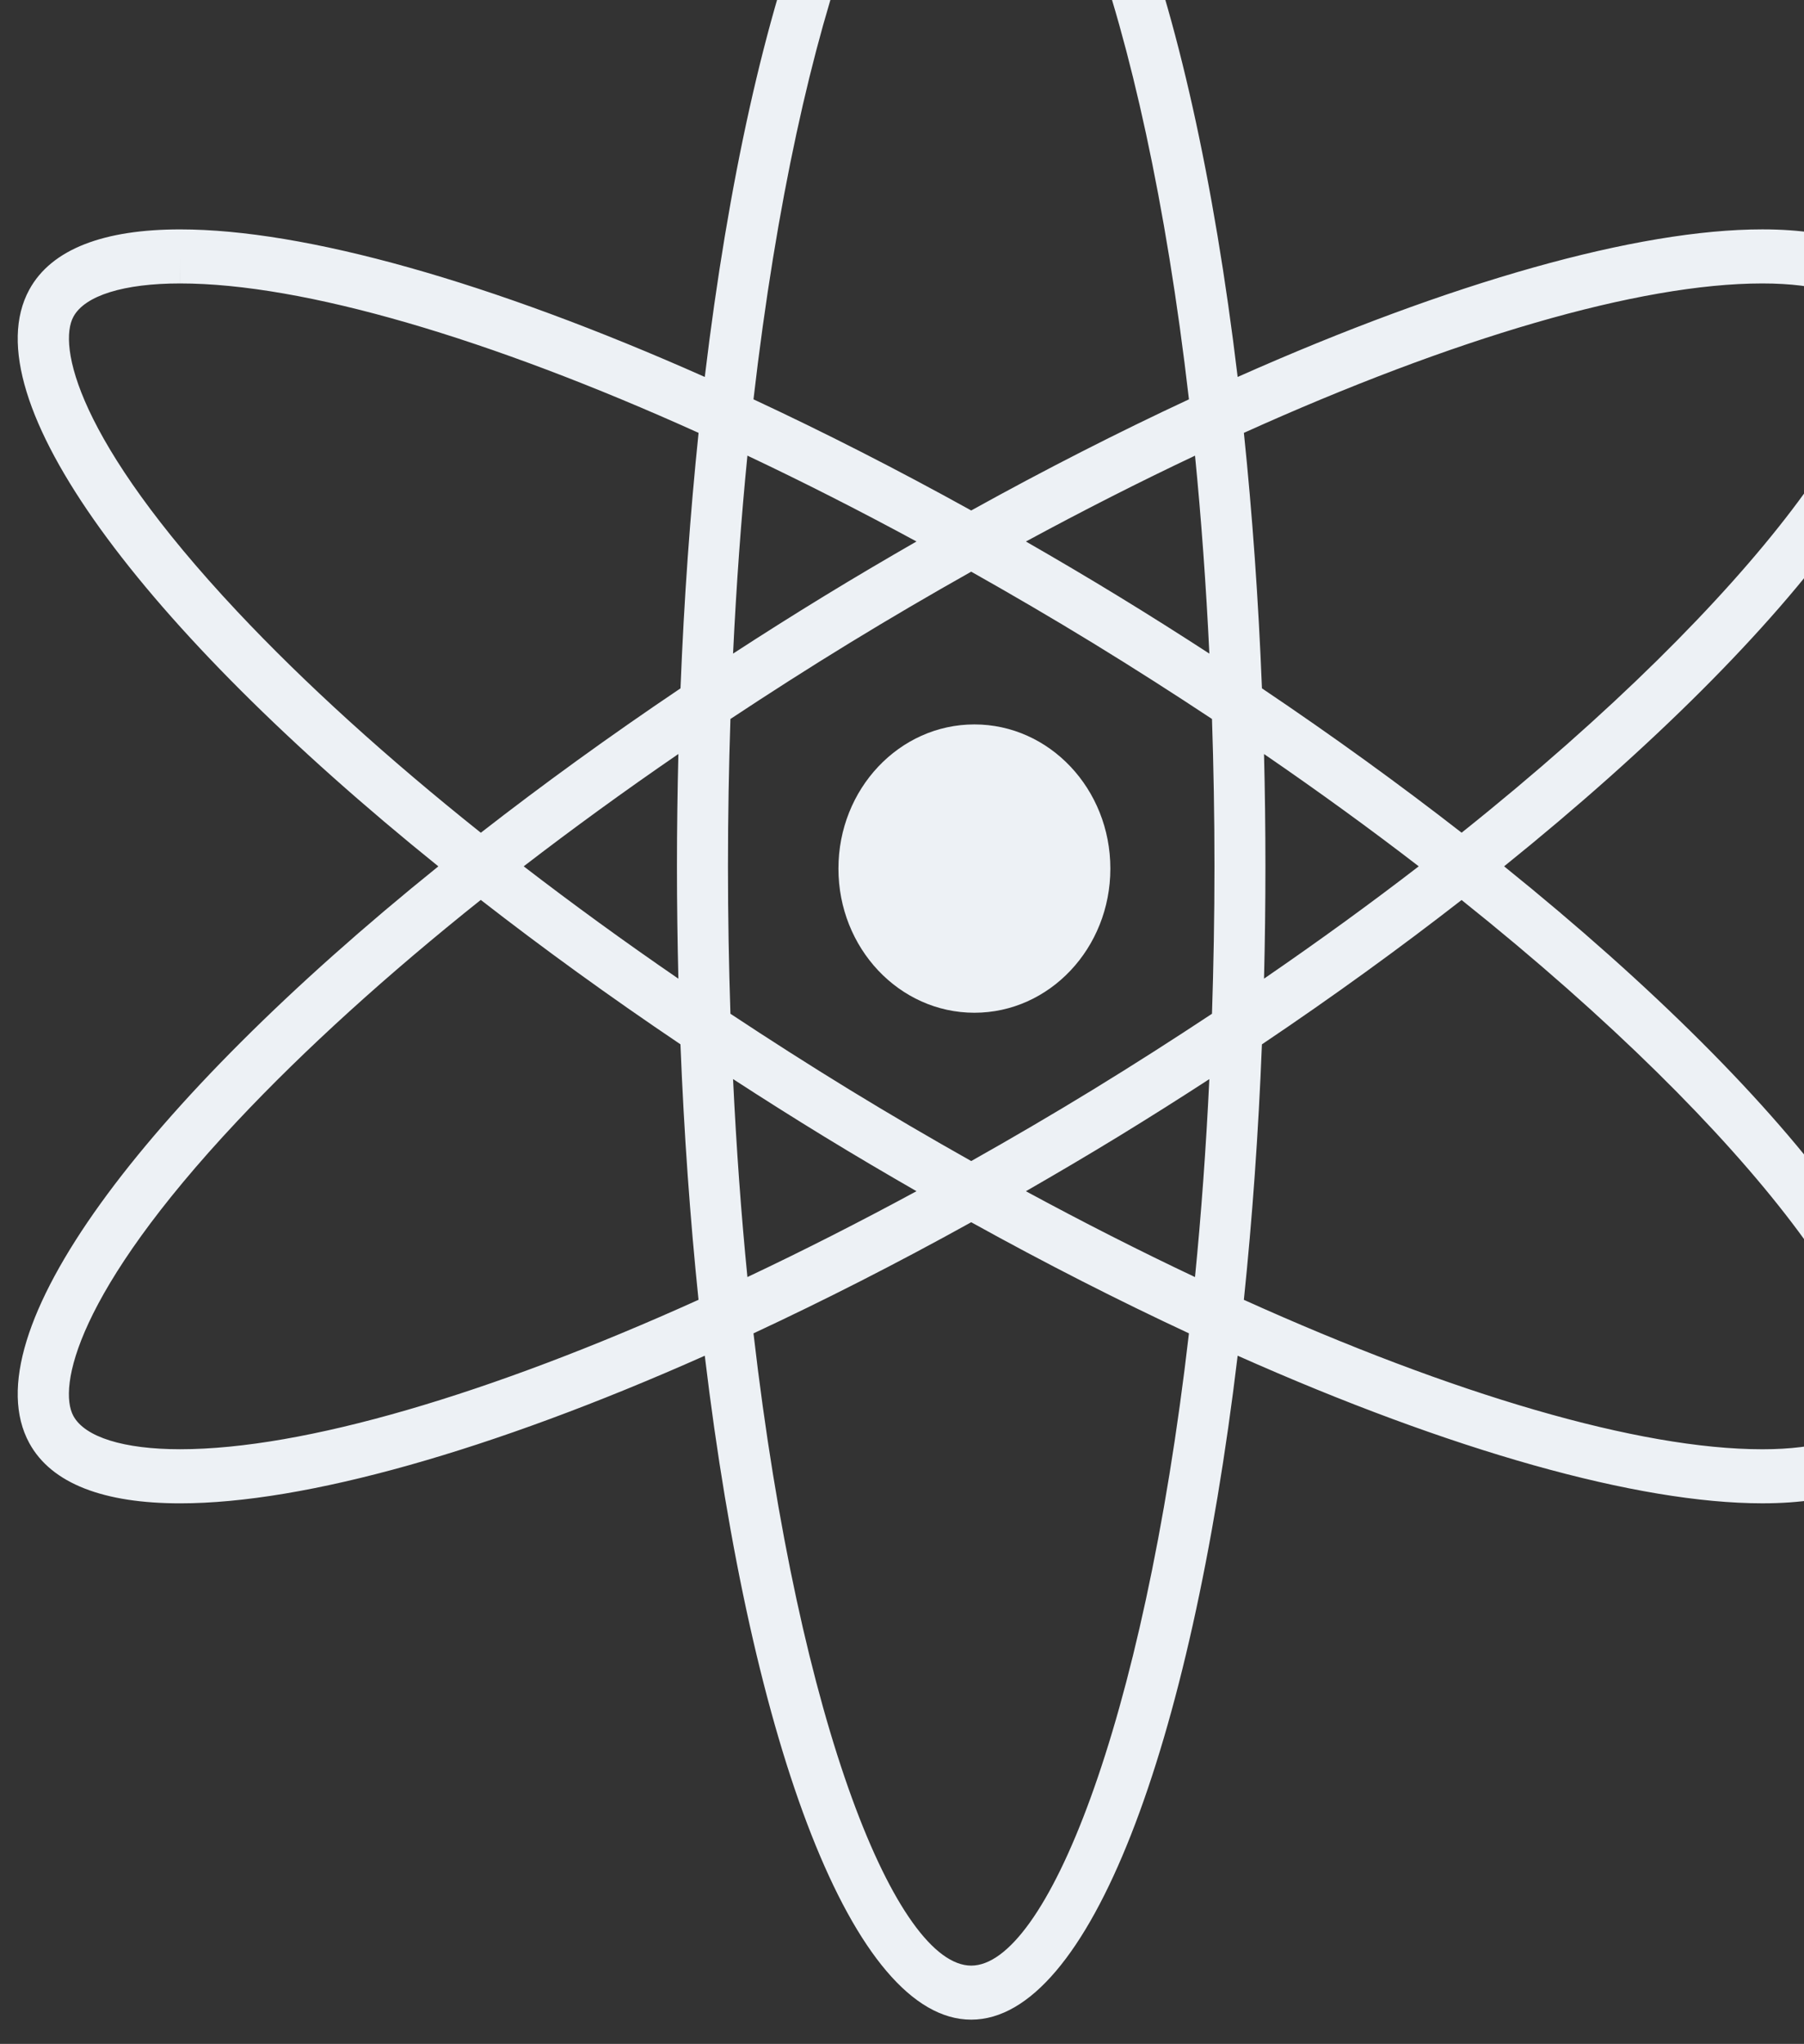 <svg width="68" height="77" viewBox="0 0 68 77" fill="none" xmlns="http://www.w3.org/2000/svg">
<rect x="0" y="0" width="68" height="77" fill="#333333" stroke="none"/>
<path d="M56.696 32.637C67.887 23.624 74.337 14.99 72.116 10.913C71.276 9.371 69.284 8.641 66.429 8.641C61.736 8.641 54.712 10.617 46.652 14.201C44.881 -0.575 41.051 -10.812 36.609 -10.812C32.167 -10.812 28.336 -0.575 26.566 14.201C18.507 10.617 11.483 8.642 6.791 8.642V10.678C11.441 10.678 18.45 12.75 26.332 16.307C26.016 19.36 25.783 22.581 25.651 25.932C22.978 27.73 20.461 29.554 18.124 31.372C14.603 28.565 11.49 25.748 8.944 23.037C2.836 16.533 2.188 12.995 2.768 11.931C3.201 11.134 4.668 10.678 6.79 10.678L6.792 8.642C6.791 8.642 6.791 8.642 6.79 8.642C3.937 8.642 1.943 9.372 1.103 10.914C-1.118 14.991 5.333 23.625 16.523 32.638C5.332 41.652 -1.118 50.285 1.103 54.363C1.943 55.905 3.936 56.635 6.79 56.635C11.483 56.635 18.508 54.658 26.566 51.074C28.336 65.85 32.167 76.086 36.609 76.086C41.051 76.086 44.881 65.85 46.652 51.073C54.712 54.658 61.736 56.634 66.429 56.634C69.283 56.634 71.276 55.904 72.116 54.362C74.337 50.284 67.886 41.651 56.696 32.637ZM25.571 28.405C25.537 29.798 25.517 31.209 25.517 32.637C25.517 34.066 25.537 35.477 25.571 36.87C23.538 35.476 21.59 34.06 19.74 32.637C21.59 31.215 23.538 29.799 25.571 28.405ZM6.788 54.597C4.666 54.597 3.2 54.14 2.766 53.343C2.186 52.278 2.834 48.741 8.942 42.237C11.489 39.526 14.602 36.709 18.122 33.902C20.459 35.719 22.976 37.543 25.649 39.342C25.782 42.694 26.014 45.914 26.33 48.967C18.449 52.526 11.439 54.597 6.788 54.597ZM45.586 24.624C44.465 23.896 43.322 23.173 42.154 22.46C40.987 21.746 39.827 21.065 38.671 20.4C40.83 19.232 42.962 18.149 45.045 17.166C45.278 19.517 45.46 22.009 45.586 24.624ZM36.609 -8.774C39.384 -8.774 43.09 0.122 44.816 15.044C42.163 16.28 39.415 17.676 36.609 19.231C33.802 17.676 31.055 16.28 28.402 15.044C30.128 0.122 33.834 -8.774 36.609 -8.774ZM28.173 17.165C30.255 18.148 32.388 19.231 34.546 20.399C33.391 21.064 32.23 21.745 31.063 22.459C29.896 23.172 28.753 23.895 27.632 24.623C27.757 22.009 27.94 19.517 28.173 17.165ZM27.632 40.652C28.753 41.38 29.896 42.102 31.063 42.816C32.23 43.53 33.391 44.211 34.546 44.876C32.388 46.044 30.255 47.127 28.173 48.11C27.94 45.759 27.757 43.266 27.632 40.652ZM36.609 74.05C33.834 74.05 30.128 65.154 28.402 50.231C31.055 48.995 33.803 47.6 36.609 46.045C39.416 47.6 42.163 48.995 44.816 50.231C43.09 65.154 39.384 74.05 36.609 74.05ZM45.044 48.111C42.962 47.128 40.829 46.045 38.67 44.877C39.826 44.212 40.986 43.531 42.154 42.817C43.321 42.103 44.464 41.381 45.585 40.653C45.46 43.266 45.278 45.759 45.044 48.111ZM45.685 38.191C44.244 39.144 42.752 40.099 41.194 41.053C39.663 41.989 38.132 42.883 36.609 43.74C35.085 42.883 33.555 41.989 32.024 41.053C30.492 40.115 28.996 39.159 27.533 38.191C27.474 36.391 27.44 34.544 27.44 32.638C27.44 30.733 27.474 28.884 27.533 27.086C28.996 26.118 30.493 25.16 32.024 24.224C33.555 23.288 35.085 22.394 36.609 21.537C38.132 22.394 39.662 23.288 41.194 24.224C42.752 25.178 44.244 26.133 45.685 27.086C45.744 28.886 45.778 30.733 45.778 32.639C45.778 34.546 45.743 36.391 45.685 38.191ZM66.429 10.678C68.552 10.678 70.017 11.134 70.451 11.931C71.839 14.478 66.423 22.326 55.094 31.37C52.758 29.553 50.242 27.73 47.568 25.932C47.435 22.58 47.204 19.36 46.887 16.307C54.768 12.75 61.778 10.678 66.429 10.678ZM47.646 28.406C49.723 29.83 51.67 31.245 53.478 32.637C51.67 34.029 49.723 35.444 47.646 36.869C47.681 35.476 47.699 34.066 47.699 32.637C47.699 31.209 47.681 29.799 47.646 28.406ZM70.451 53.344C70.017 54.14 68.552 54.598 66.429 54.598C61.778 54.598 54.769 52.526 46.886 48.968C47.203 45.916 47.435 42.696 47.567 39.344C50.241 37.546 52.757 35.723 55.093 33.906C66.423 42.949 71.839 50.797 70.451 53.344Z" fill="#EDF1F5"/>
<path d="M36.729 38.153C39.559 38.153 41.854 35.721 41.854 32.722C41.854 29.723 39.559 27.291 36.729 27.291C33.898 27.291 31.604 29.723 31.604 32.722C31.604 35.721 33.898 38.153 36.729 38.153Z" fill="#EDF1F5"/>
</svg>
